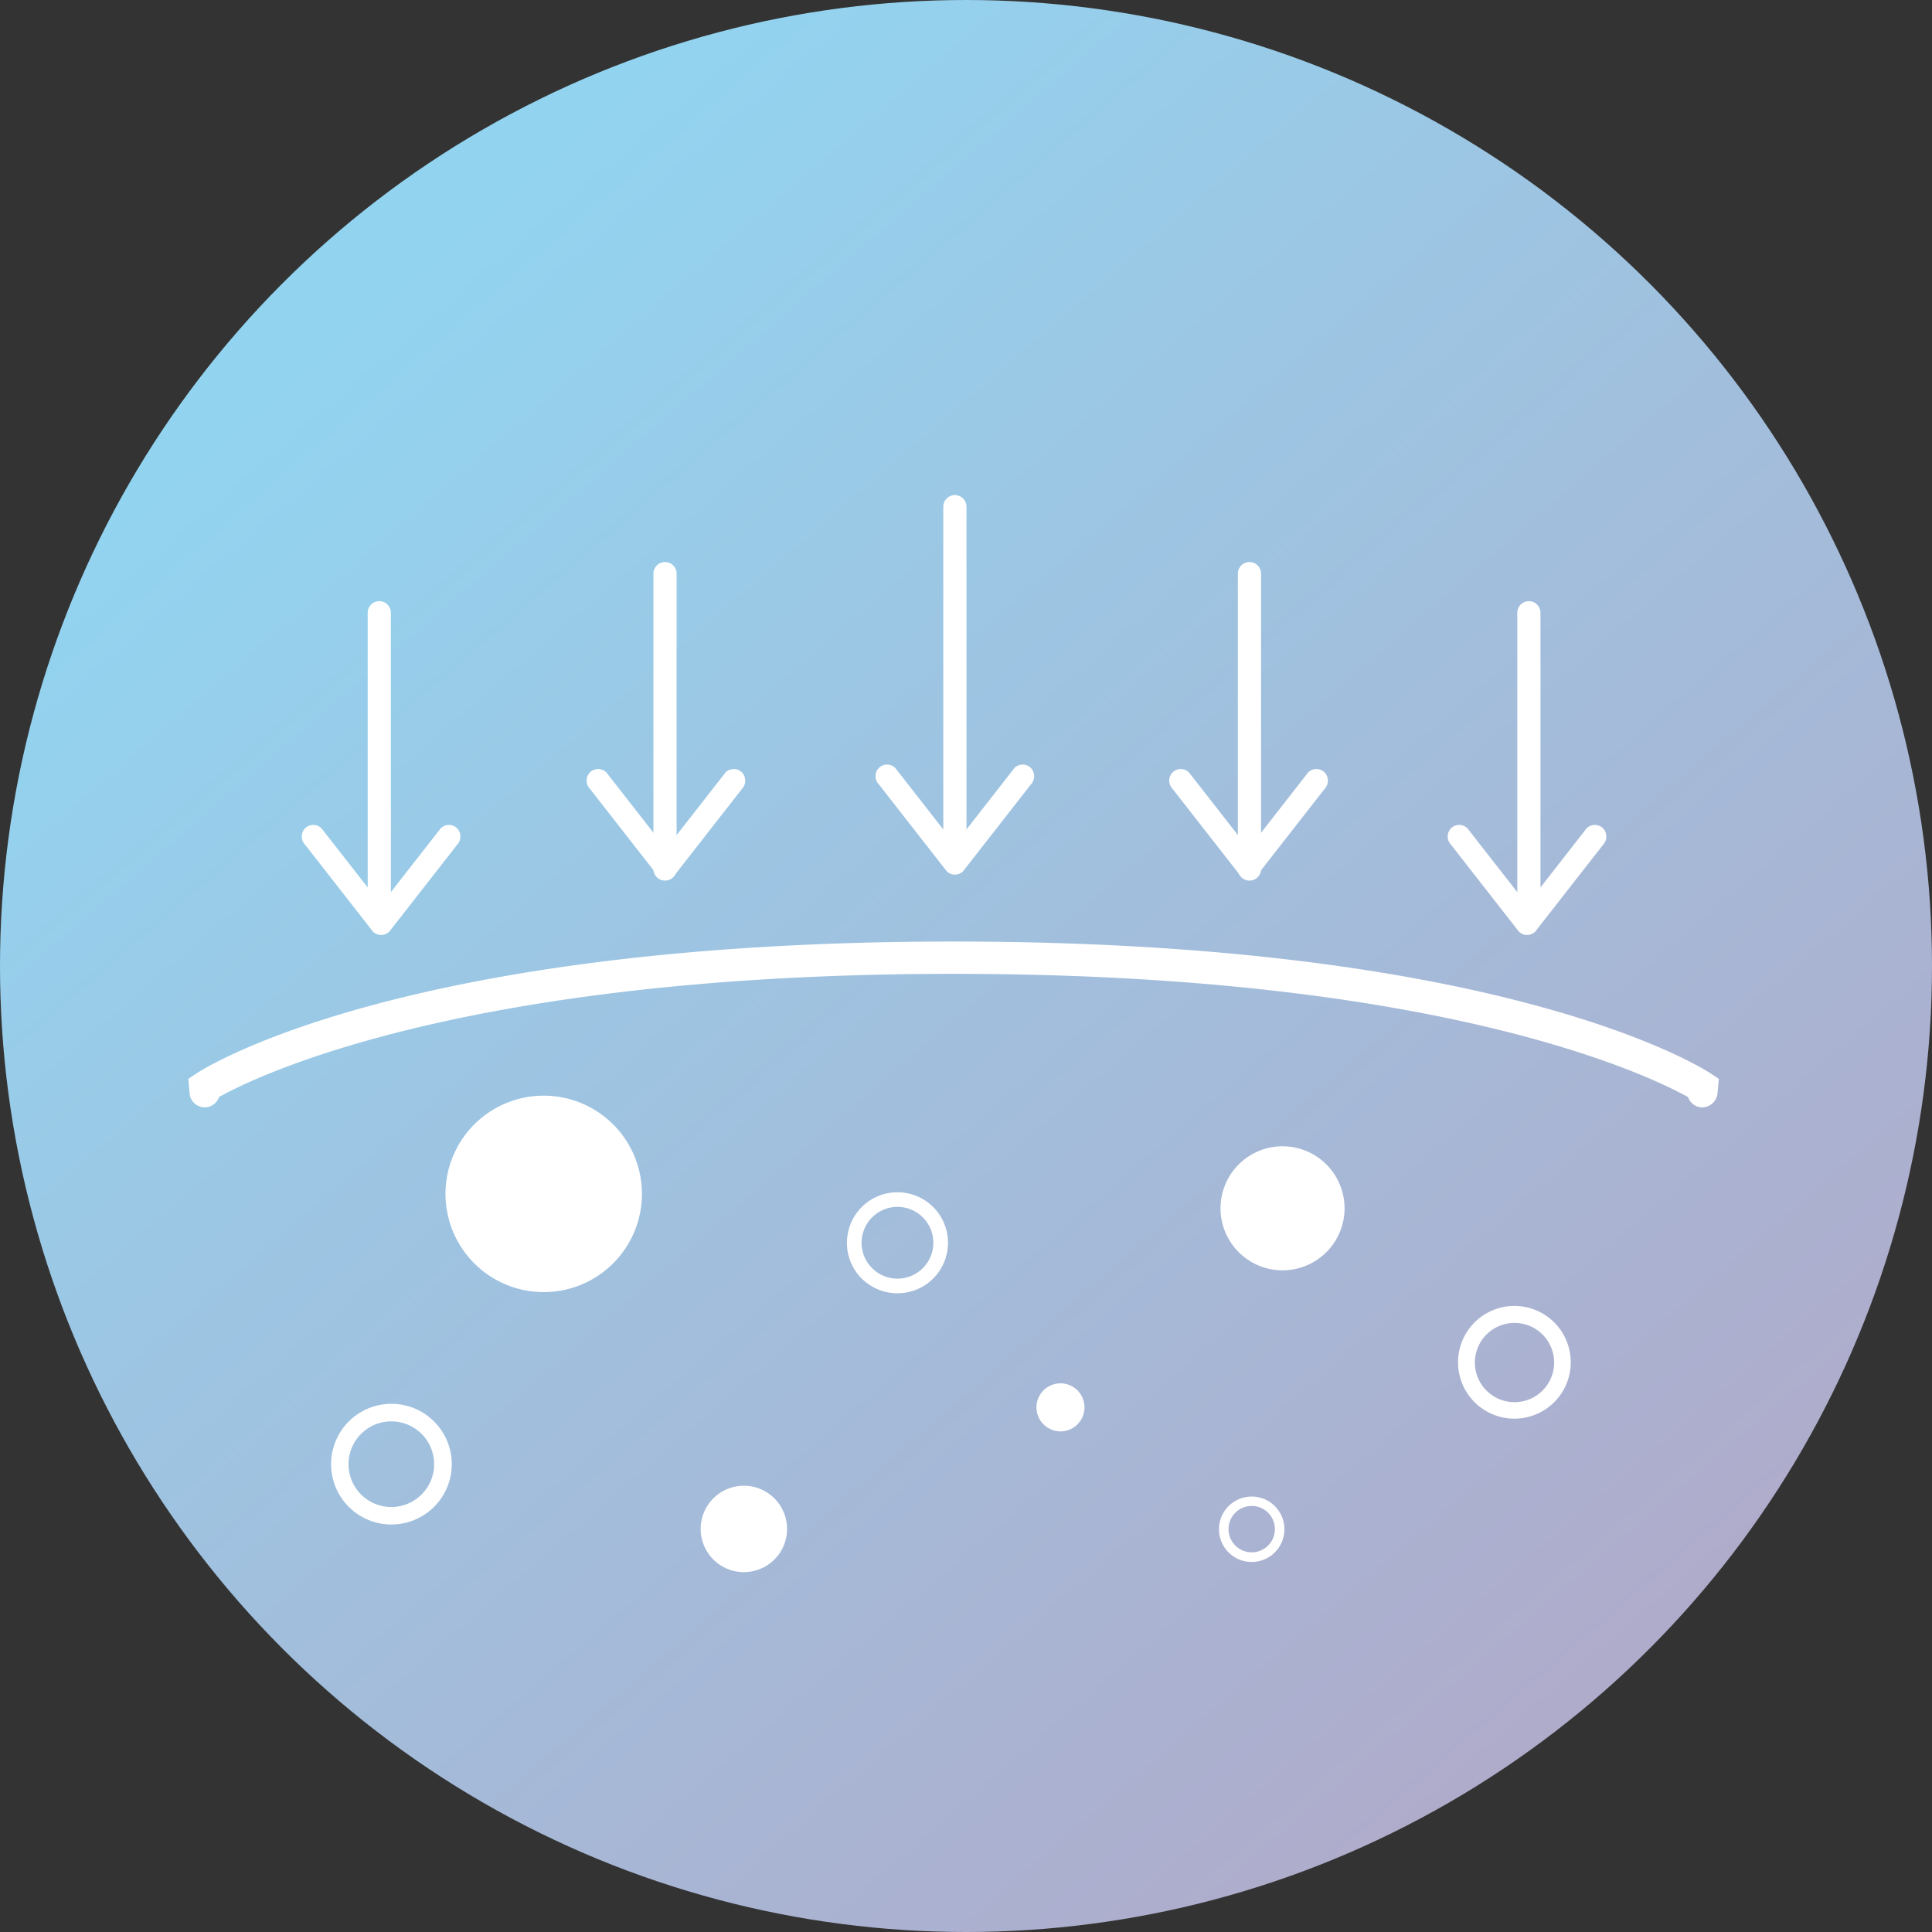 <svg xmlns="http://www.w3.org/2000/svg" xmlns:xlink="http://www.w3.org/1999/xlink" width="100" height="100" viewBox="0 0 100 100">
  <rect x="0" y="0" width="100" height="100" fill="#333333" stroke="none"/>
  <defs>
    <linearGradient id="linear-gradient" x1="0.15" y1="0.184" x2="1.03" y2="1.204" gradientUnits="objectBoundingBox">
      <stop offset="0" stop-color="#92d4f0"/>
      <stop offset="1" stop-color="#bb9bbc"/>
    </linearGradient>
  </defs>
  <g id="Group_4950" data-name="Group 4950" transform="translate(-808 -2298)">
    <circle id="Ellipse_52" data-name="Ellipse 52" cx="50" cy="50" r="50" transform="translate(808 2298)" fill="url(#linear-gradient)"/>
    <path id="Path_1615" data-name="Path 1615" d="M164.3,78.237a.659.659,0,0,1-.075,0,.8.8,0,0,1-.664-.53c-1.969-1.1-12.781-6.381-38.018-6.381S89.5,76.6,87.525,77.7A.783.783,0,0,1,86,77.482l-.065-.721.412-.273c.42-.279,10.629-6.834,39.195-6.834s38.775,6.555,39.2,6.834l.412.273-.065.721a.808.808,0,0,1-.787.756" transform="translate(731.813 2277.08)" fill="#fff"/>
    <path id="Path_1616" data-name="Path 1616" d="M181.323,99.686a2.917,2.917,0,1,1,.128.853,2.893,2.893,0,0,1-.128-.853m4.974.007a2.086,2.086,0,0,0-.091-.6,2.051,2.051,0,1,0,.091.6" transform="translate(702.145 2268.828)" fill="#fff"/>
    <path id="Path_1617" data-name="Path 1617" d="M150.4,104.726a1.243,1.243,0,1,1,1.681-.513,1.242,1.242,0,0,1-1.681.513" transform="translate(711.907 2267.216)" fill="#fff"/>
    <path id="Path_1618" data-name="Path 1618" d="M97.209,107.214a3.123,3.123,0,1,1,.137.915,3.149,3.149,0,0,1-.137-.915m5.334.007a2.216,2.216,0,1,0-.26,1.037,2.218,2.218,0,0,0,.26-1.037" transform="translate(727.928 2266.57)" fill="#fff"/>
    <path id="Path_1619" data-name="Path 1619" d="M163.38,112.554a1.693,1.693,0,1,1,.074.5,1.688,1.688,0,0,1-.074-.5m2.893,0a1.2,1.2,0,1,0-.141.563,1.192,1.192,0,0,0,.141-.563" transform="translate(707.715 2264.595)" fill="#fff"/>
    <path id="Path_1620" data-name="Path 1620" d="M165.323,90.913a3.21,3.21,0,1,1,4.341-1.326,3.21,3.21,0,0,1-4.341,1.326" transform="translate(707.554 2272.463)" fill="#fff"/>
    <path id="Path_1621" data-name="Path 1621" d="M108.51,90.809a5.084,5.084,0,1,1,6.877-2.1,5.084,5.084,0,0,1-6.877,2.1" transform="translate(725.244 2273.474)" fill="#fff"/>
    <path id="Path_1622" data-name="Path 1622" d="M125.946,114.324a2.236,2.236,0,1,1,3.023-.923,2.236,2.236,0,0,1-3.023.923" transform="translate(719.507 2264.788)" fill="#fff"/>
    <path id="Path_1623" data-name="Path 1623" d="M135.692,90.861a2.615,2.615,0,1,1,1.386,2.313,2.593,2.593,0,0,1-1.386-2.313m4.472.007a1.857,1.857,0,1,0-.218.87,1.846,1.846,0,0,0,.218-.87" transform="translate(716.146 2271.46)" fill="#fff"/>
    <path id="Path_1624" data-name="Path 1624" d="M138.091,57.376l3.51,4.494a.6.6,0,0,0,.85,0l3.51-4.494a.621.621,0,0,0,0-.851.605.605,0,0,0-.851,0L141.6,61.02h.85l-3.51-4.494a.605.605,0,0,0-.851,0,.616.616,0,0,0,0,.851" transform="translate(715.399 2281.224)" fill="#fff"/>
    <path id="Path_1625" data-name="Path 1625" d="M143.956,55.418v-18.3a.6.6,0,0,0-1.2,0v18.3a.6.6,0,0,0,1.2,0" transform="translate(714.069 2287.108)" fill="#fff"/>
    <path id="Path_1626" data-name="Path 1626" d="M116.5,57.71l3.51,4.494a.6.6,0,0,0,.85,0l3.51-4.494a.621.621,0,0,0,0-.851.605.605,0,0,0-.851,0l-3.51,4.494h.85l-3.51-4.494a.605.605,0,0,0-.851,0,.616.616,0,0,0,0,.851" transform="translate(722.036 2281.122)" fill="#fff"/>
    <path id="Path_1627" data-name="Path 1627" d="M122.363,57.363V42.074a.6.6,0,0,0-1.2,0V57.363a.6.6,0,0,0,1.2,0" transform="translate(720.658 2285.617)" fill="#fff"/>
    <path id="Path_1628" data-name="Path 1628" d="M95.216,61.881l3.51,4.494a.6.6,0,0,0,.85,0l3.51-4.494a.621.621,0,0,0,0-.851.605.605,0,0,0-.851,0l-3.51,4.494h.85l-3.51-4.494a.605.605,0,0,0-.851,0,.616.616,0,0,0,0,.851" transform="translate(728.576 2279.843)" fill="#fff"/>
    <path id="Path_1629" data-name="Path 1629" d="M101.081,60.3V45.011a.6.6,0,0,0-1.2,0V60.3a.6.6,0,0,0,1.2,0" transform="translate(727.151 2284.706)" fill="#fff"/>
    <path id="Path_1630" data-name="Path 1630" d="M160.038,57.71l3.51,4.494a.6.6,0,0,0,.85,0l3.51-4.494a.621.621,0,0,0,0-.851.605.605,0,0,0-.851,0l-3.51,4.494h.85l-3.51-4.494a.605.605,0,0,0-.851,0,.616.616,0,0,0,0,.851" transform="translate(708.654 2281.122)" fill="#fff"/>
    <path id="Path_1631" data-name="Path 1631" d="M165.9,57.363V42.074a.6.6,0,0,0-1.2,0V57.363a.6.6,0,0,0,1.2,0" transform="translate(707.372 2285.617)" fill="#fff"/>
    <path id="Path_1632" data-name="Path 1632" d="M180.847,61.881l3.51,4.494a.6.6,0,0,0,.85,0l3.51-4.494a.621.621,0,0,0,0-.851.605.605,0,0,0-.851,0l-3.51,4.494h.85l-3.51-4.494a.605.605,0,0,0-.851,0,.616.616,0,0,0,0,.851" transform="translate(702.258 2279.843)" fill="#fff"/>
    <path id="Path_1633" data-name="Path 1633" d="M186.713,60.3V45.011a.6.6,0,0,0-1.2,0V60.3a.6.6,0,0,0,1.2,0" transform="translate(701.022 2284.706)" fill="#fff"/>
  </g>
</svg>

